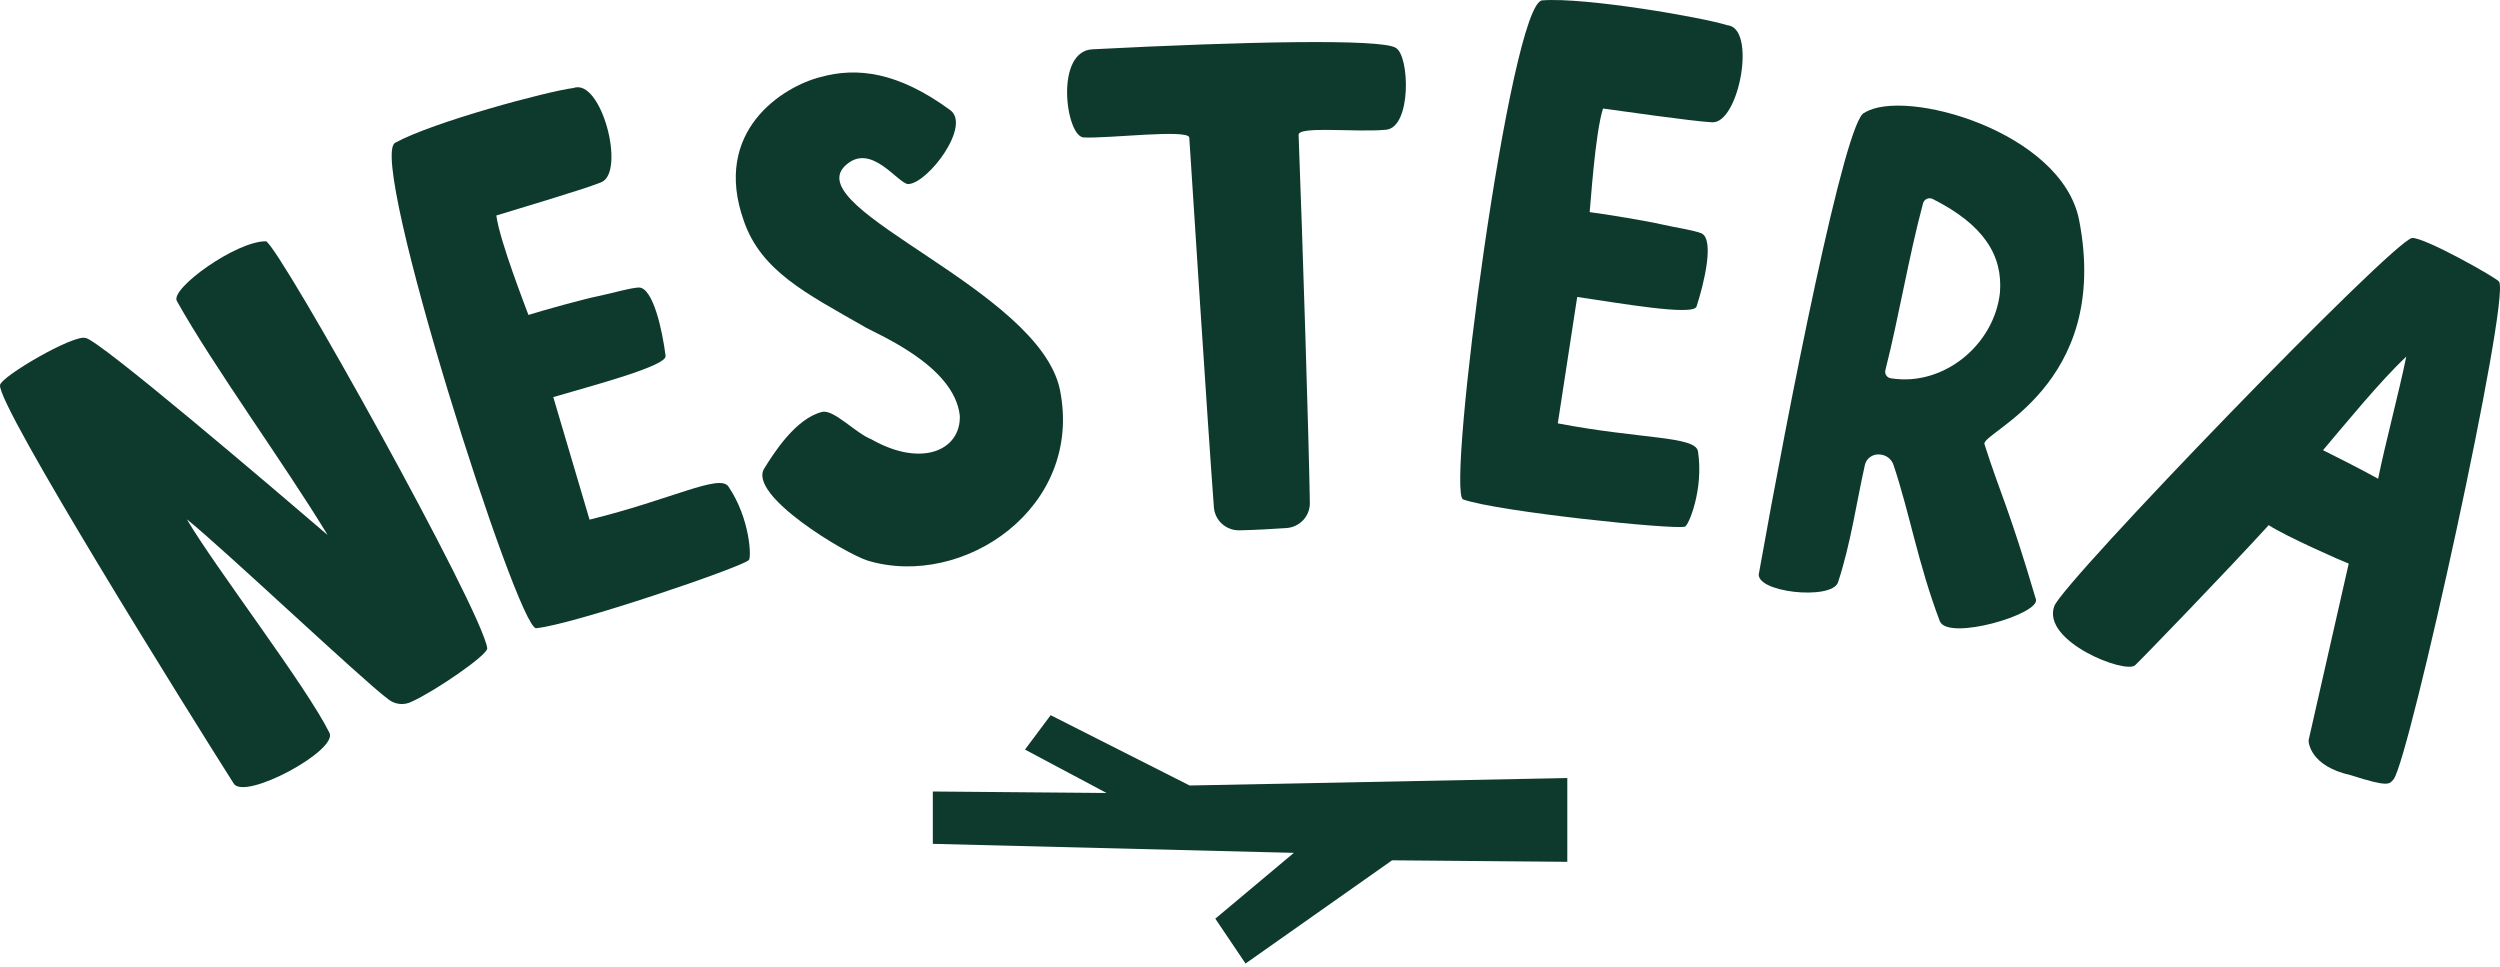 <svg width="150" height="58" viewBox="0 0 150 58" fill="none" xmlns="http://www.w3.org/2000/svg">
<path d="M15.965 14.477C16.838 14.918 28.935 36.622 29.235 38.895C29.285 39.291 26.036 41.511 24.695 42.102C24.469 42.217 24.214 42.262 23.962 42.234C23.71 42.205 23.471 42.103 23.277 41.941C21.692 40.76 13.445 32.953 11.211 31.157C12.896 34.031 18.406 41.202 19.77 43.977C20.277 45.034 14.679 48.052 14.024 47.014C11.428 42.929 -0.238 24.231 0.004 23.097C0.099 22.571 4.377 20.08 5.12 20.275C5.819 20.275 16.434 29.338 19.656 32.099C17.131 27.923 12.801 21.985 10.608 18.054C10.213 17.309 14.195 14.448 15.965 14.477Z" fill="#0E3A2D"/>
<path d="M44.928 33.605C44.475 34.045 34.382 37.483 32.17 37.692C31.064 37.797 22.015 9.439 23.712 8.566C25.984 7.315 32.874 5.471 34.4 5.281C36.08 4.652 37.561 10.319 36.076 10.937C34.979 11.382 30.5 12.702 29.78 12.929C29.984 14.484 31.584 18.542 31.705 18.897C32.65 18.599 35.062 17.934 35.9 17.766C36.829 17.572 37.682 17.302 38.31 17.25C39.192 17.216 39.753 19.886 39.934 21.351C40.029 21.958 35.604 23.116 33.197 23.826L35.373 31.179C40.285 29.969 43.156 28.422 43.699 29.183C45.02 31.123 45.093 33.502 44.928 33.605Z" fill="#0E3A2D"/>
<path d="M63.593 23.372C65.037 30.48 57.78 35.344 52.079 33.643C50.768 33.246 44.8 29.69 45.868 28.089C46.393 27.242 47.748 25.073 49.36 24.707C50.059 24.59 51.345 25.988 52.274 26.354C55.298 28.078 57.654 27.021 57.589 24.944C57.255 21.871 52.487 20.012 51.787 19.56C48.392 17.614 45.673 16.267 44.633 13.263C42.701 7.847 46.992 5.186 49.241 4.62C51.437 4.016 53.883 4.318 56.999 6.596C58.305 7.515 55.691 10.987 54.502 11.044C53.882 11.053 52.238 8.435 50.681 9.972C48.063 12.595 62.331 17.371 63.593 23.372Z" fill="#0E3A2D"/>
<path d="M83.148 7.786C81.355 7.954 77.855 7.54 77.916 8.101C78.156 14.457 78.529 26.236 78.591 30.164C78.599 30.546 78.459 30.916 78.199 31.199C77.94 31.481 77.581 31.654 77.196 31.683C76.294 31.742 75.212 31.806 74.365 31.819C73.98 31.827 73.606 31.688 73.322 31.432C73.036 31.175 72.862 30.82 72.834 30.439C72.473 25.673 71.479 10.117 71.356 8.247C71.253 7.735 66.485 8.321 65.027 8.247C63.945 8.217 63.246 2.99 65.606 2.955C74.665 2.49 82.832 2.317 83.738 2.865C84.59 3.321 84.703 7.669 83.148 7.786Z" fill="#0E3A2D"/>
<path d="M101.096 31.597C100.499 31.804 89.885 30.703 87.788 29.967C86.742 29.599 90.623 0.108 92.539 0.021C95.133 -0.172 102.164 1.043 103.627 1.511C105.419 1.641 104.349 7.408 102.736 7.338C101.552 7.283 96.928 6.607 96.18 6.512C95.701 8.008 95.429 12.357 95.38 12.727C96.364 12.852 98.835 13.263 99.665 13.456C100.591 13.667 101.48 13.78 102.072 13.992C102.886 14.332 102.252 16.987 101.792 18.39C101.621 18.98 97.101 18.175 94.632 17.818L93.468 25.402C98.438 26.354 101.697 26.158 101.877 27.069C102.238 29.392 101.291 31.574 101.096 31.597Z" fill="#0E3A2D"/>
<path d="M116.388 37.27C115.073 33.793 114.568 30.737 113.61 27.895C113.551 27.716 113.437 27.56 113.284 27.448C113.132 27.336 112.948 27.274 112.758 27.269C112.561 27.253 112.365 27.308 112.206 27.424C112.046 27.541 111.935 27.71 111.892 27.902C111.362 30.28 111.054 32.574 110.283 34.935C109.922 36.048 105.156 35.544 105.547 34.342C107.268 24.669 110.718 7.023 111.873 6.763C114.267 5.244 123.719 7.881 124.751 13.222C126.674 23.184 118.824 25.948 119.068 26.649C119.999 29.581 120.534 30.459 122.156 35.964C122.393 36.856 116.879 38.477 116.388 37.27ZM115.95 11.932C115.895 11.907 115.835 11.895 115.774 11.896C115.713 11.897 115.653 11.911 115.599 11.937C115.544 11.964 115.497 12.002 115.459 12.049C115.421 12.096 115.394 12.151 115.38 12.209C114.518 15.425 113.937 18.999 113.121 22.216C113.108 22.271 113.107 22.33 113.118 22.386C113.129 22.442 113.153 22.495 113.188 22.542C113.222 22.588 113.266 22.626 113.317 22.654C113.368 22.681 113.424 22.698 113.482 22.702C116.63 23.191 119.649 20.683 119.995 17.572C120.186 15.3 118.992 13.462 115.95 11.932Z" fill="#0E3A2D"/>
<path d="M143.618 46.755C143.362 47.046 143.36 47.255 141.044 46.51C138.617 45.974 138.5 44.545 138.518 44.405L140.923 33.816C140.562 33.688 137.111 32.163 136.122 31.509C133.699 34.172 128.411 39.642 128.113 39.908C127.561 40.471 122.484 38.496 123.256 36.368C123.798 34.906 143.611 14.4 144.726 14.28C145.448 14.221 149.843 16.694 149.947 16.903C150.626 17.977 144.574 45.506 143.618 46.755ZM139.382 27.01C140.477 27.56 141.572 28.111 142.687 28.724C143.1 26.676 143.963 23.44 144.376 21.397C142.848 22.827 140.721 25.428 139.382 27.01Z" fill="#0E3A2D"/>
<path d="M55.969 50.631L77.631 51.171L72.919 55.12L74.732 57.812L83.524 51.619L94.038 51.709V46.682L71.378 47.13L63.039 42.912L61.498 44.975L66.393 47.579L55.969 47.49V50.631Z" fill="#0E3A2D"/>
</svg>
